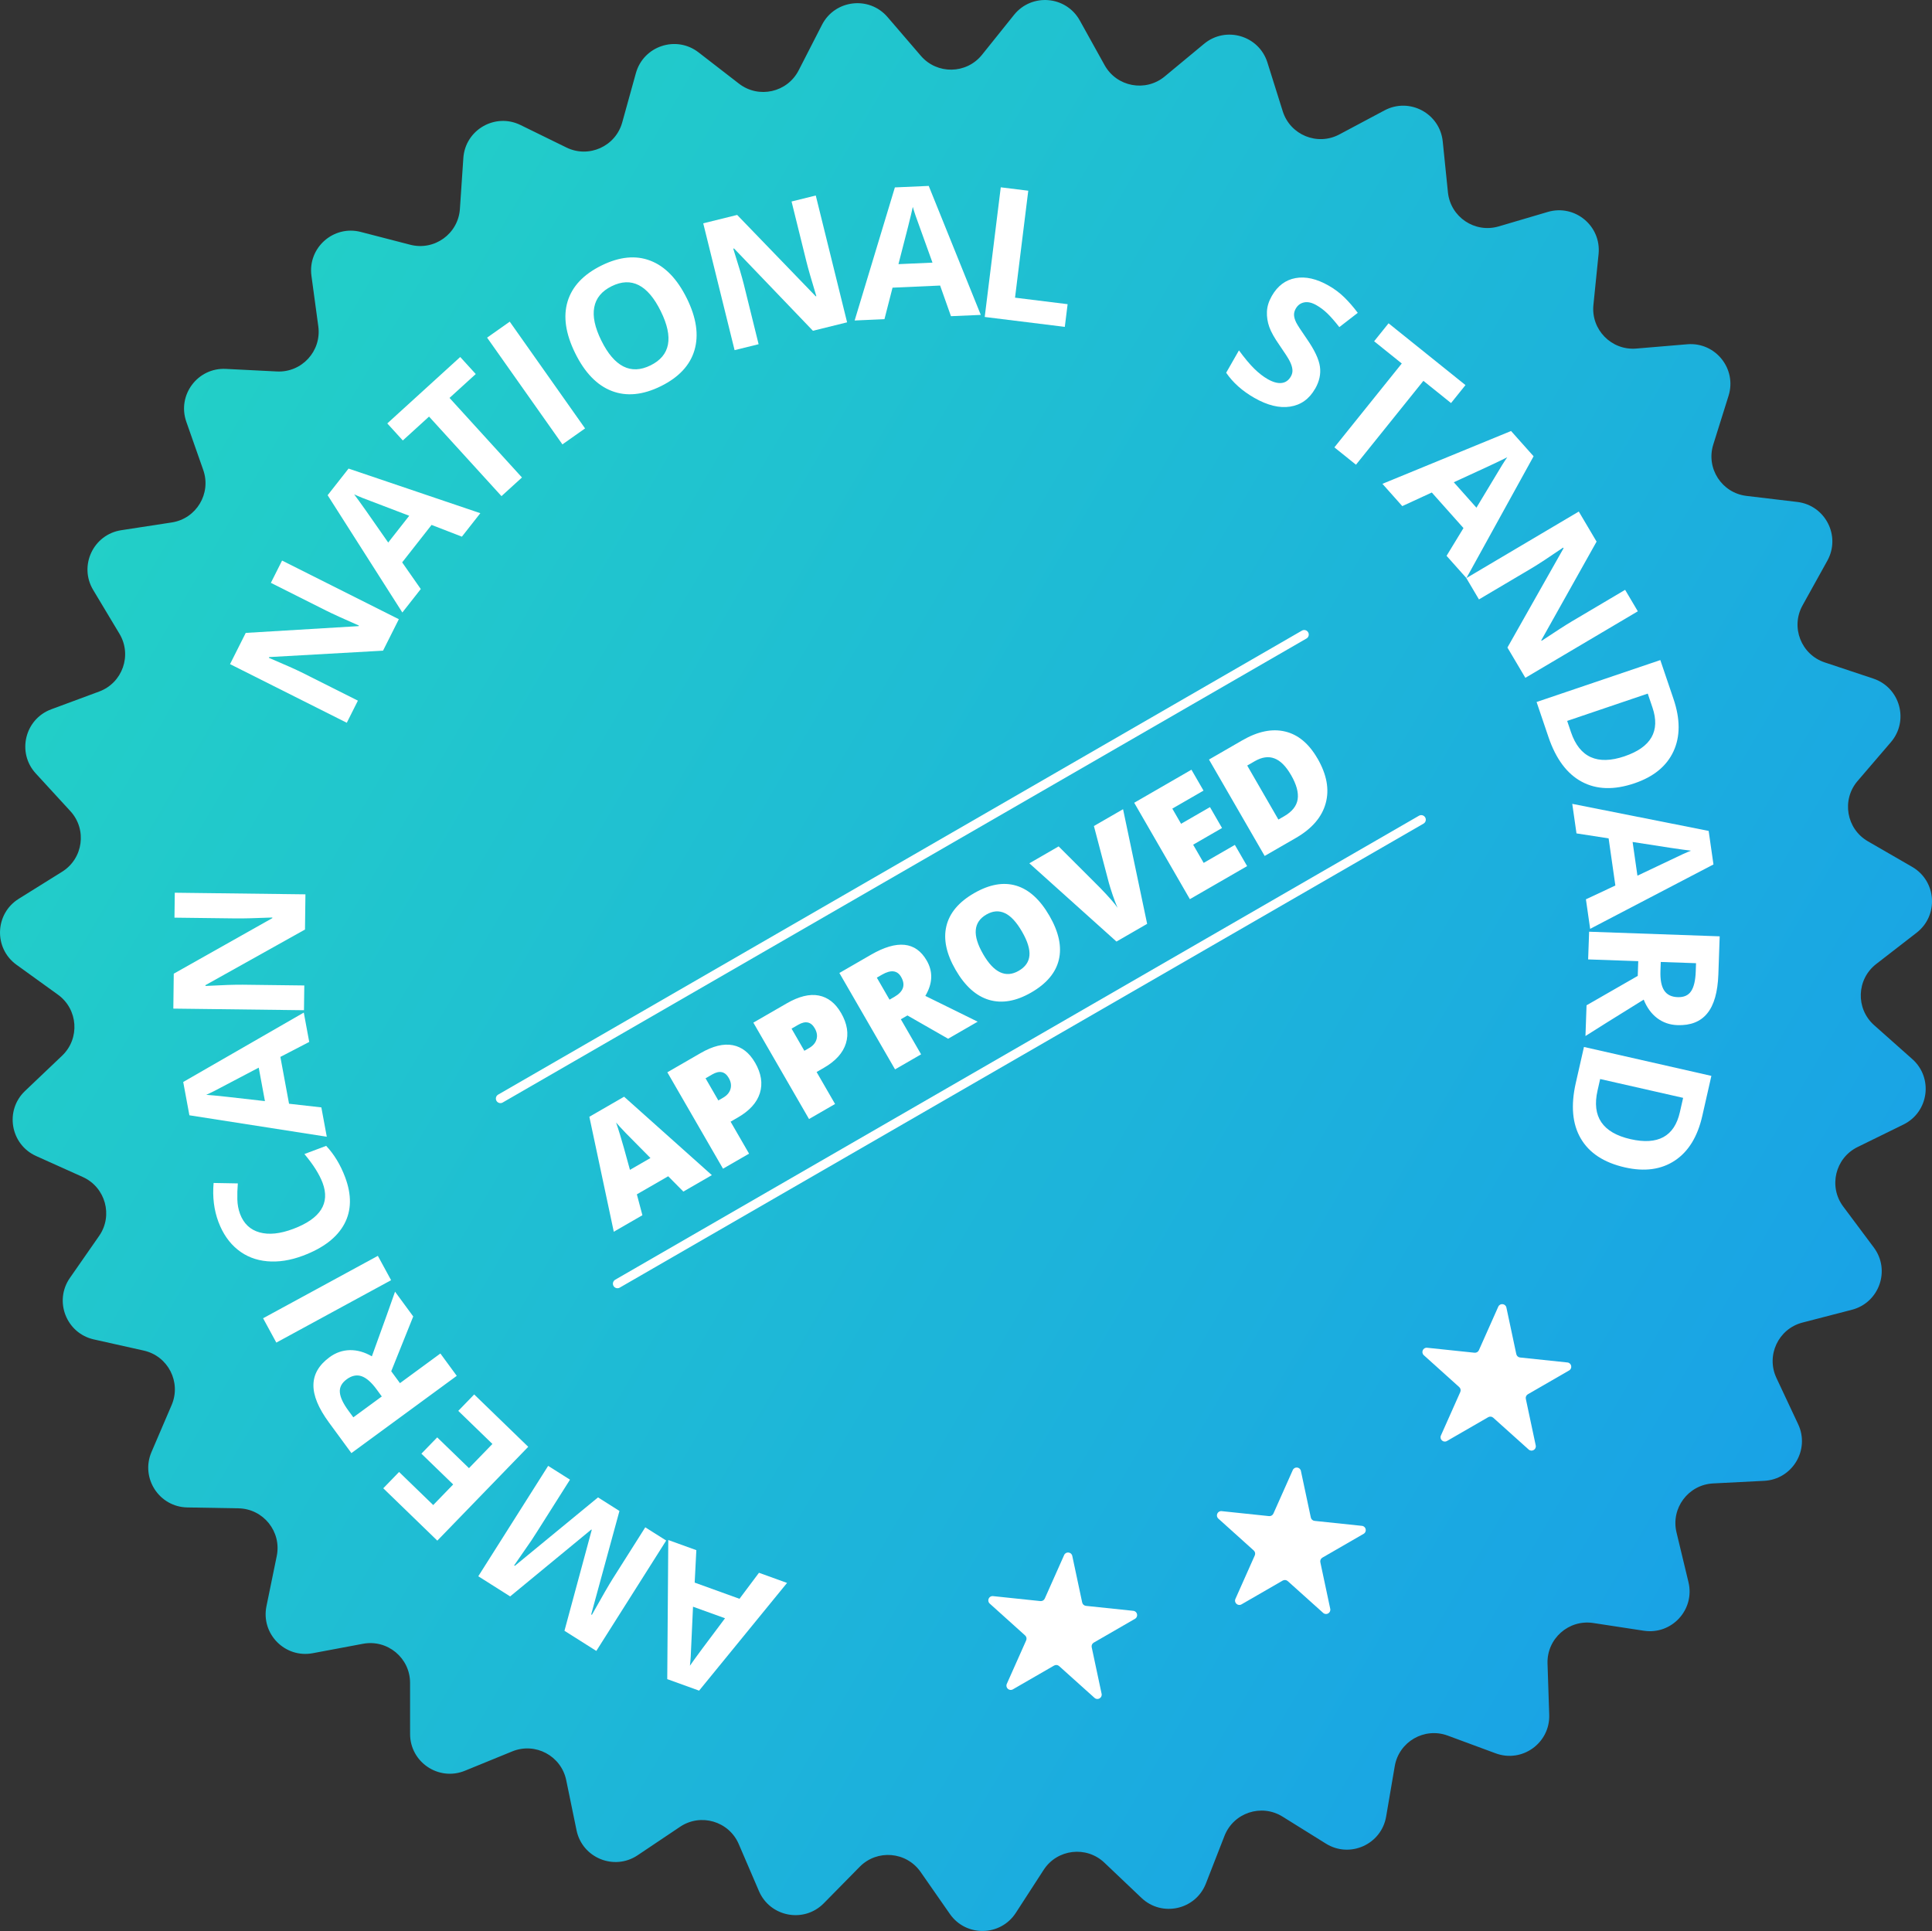 <?xml version="1.0" encoding="UTF-8" standalone="no"?>
<svg
   width="104.521"
   height="104.478"
   viewBox="0 0 104.521 104.478"
   fill="none"
   version="1.1"
   id="svg32"
   sodipodi:docname="flag_ans.svg"
   inkscape:version="1.3.2 (091e20e, 2023-11-25, custom)"
   xmlns:inkscape="http://www.inkscape.org/namespaces/inkscape"
   xmlns:sodipodi="http://sodipodi.sourceforge.net/DTD/sodipodi-0.dtd"
   xmlns="http://www.w3.org/2000/svg"
   xmlns:svg="http://www.w3.org/2000/svg">
  <rect x="0" y="0" width="104.521" height="104.478" fill="#333333" stroke="none"/>
  <sodipodi:namedview
     id="namedview32"
     pagecolor="#ffffff"
     bordercolor="#000000"
     borderopacity="0.25"
     inkscape:showpageshadow="2"
     inkscape:pageopacity="0.0"
     inkscape:pagecheckerboard="0"
     inkscape:deskcolor="#d1d1d1"
     inkscape:zoom="11.268519"
     inkscape:cx="52.535744"
     inkscape:cy="52.402629"
     inkscape:window-width="2560"
     inkscape:window-height="1494"
     inkscape:window-x="-11"
     inkscape:window-y="-11"
     inkscape:window-maximized="1"
     inkscape:current-layer="svg32" />
  <path
     d="m 25.067,8.549 c 0.104,-1.525 1.72,-2.458 3.092,-1.785 l 2.484,1.217 c 1.209,0.593 2.659,-0.059 3.019,-1.356 l 0.739,-2.666 c 0.409,-1.473 2.18,-2.061 3.389,-1.126 l 2.188,1.693 c 1.065,0.824 2.616,0.478 3.23,-0.721 l 1.261,-2.462 c 0.697,-1.36 2.55,-1.58 3.546,-0.421 l 1.803,2.098 c 0.877,1.021 2.467,0.994 3.309,-0.056 l 1.731,-2.158 c 0.956,-1.192 2.816,-1.035 3.558,0.301 l 1.343,2.418 c 0.654,1.177 2.216,1.471 3.253,0.611 l 2.13,-1.766 c 1.177,-0.975 2.966,-0.447 3.425,1.011 l 0.829,2.639 c 0.404,1.285 1.875,1.887 3.063,1.254 l 2.442,-1.301 c 1.349,-0.719 2.996,0.16 3.151,1.68 l 0.281,2.752 c 0.137,1.339 1.457,2.225 2.748,1.845 l 2.654,-0.783 c 1.466,-0.432 2.902,0.759 2.748,2.28 l -0.279,2.752 c -0.136,1.34 0.979,2.473 2.321,2.36 l 2.757,-0.232 c 1.523,-0.128 2.69,1.328 2.233,2.786 l -0.827,2.64 c -0.403,1.285 0.461,2.62 1.798,2.779 l 2.747,0.327 c 1.517,0.181 2.367,1.842 1.626,3.179 l -1.342,2.419 c -0.653,1.177 -0.076,2.659 1.202,3.084 l 2.625,0.874 c 1.45,0.483 1.948,2.281 0.953,3.441 l -1.801,2.1 c -0.877,1.022 -0.609,2.589 0.556,3.263 l 2.396,1.384 c 1.323,0.765 1.449,2.627 0.241,3.563 l -2.187,1.694 c -1.065,0.825 -1.118,2.413 -0.112,3.308 l 2.068,1.838 c 1.142,1.015 0.89,2.865 -0.481,3.538 l -2.484,1.219 c -1.208,0.593 -1.581,2.139 -0.775,3.218 l 1.655,2.216 c 0.915,1.224 0.296,2.985 -1.183,3.369 l -2.678,0.694 c -1.303,0.338 -1.979,1.777 -1.407,2.996 l 1.175,2.504 c 0.649,1.383 -0.311,2.984 -1.837,3.062 l -2.763,0.141 c -1.345,0.069 -2.296,1.342 -1.981,2.651 l 0.647,2.69 c 0.358,1.486 -0.905,2.86 -2.416,2.629 l -2.735,-0.418 c -1.331,-0.203 -2.519,0.852 -2.474,2.198 l 0.092,2.765 c 0.051,1.527 -1.462,2.619 -2.896,2.089 l -2.595,-0.96 c -1.263,-0.467 -2.639,0.328 -2.866,1.655 l -0.466,2.727 c -0.258,1.506 -1.96,2.271 -3.257,1.463 l -2.348,-1.462 c -1.143,-0.712 -2.651,-0.21 -3.141,1.044 l -1.005,2.577 c -0.555,1.424 -2.377,1.83 -3.485,0.778 l -2.006,-1.906 c -0.976,-0.927 -2.555,-0.74 -3.287,0.391 l -1.504,2.322 c -0.831,1.283 -2.697,1.314 -3.57,0.06 l -1.581,-2.27 c -0.77,-1.105 -2.354,-1.239 -3.298,-0.279 l -1.94,1.972 c -1.072,1.089 -2.906,0.744 -3.509,-0.66 l -1.092,-2.542 c -0.531,-1.237 -2.056,-1.687 -3.174,-0.937 l -2.297,1.541 c -1.269,0.851 -2.997,0.144 -3.305,-1.352 l -0.558,-2.71 c -0.272,-1.319 -1.674,-2.067 -2.921,-1.557 l -2.561,1.047 c -1.415,0.578 -2.964,-0.462 -2.965,-1.99 l -0.001,-2.767 c -4e-4,-1.346 -1.224,-2.361 -2.547,-2.113 l -2.719,0.51 c -1.502,0.282 -2.811,-1.049 -2.503,-2.546 l 0.556,-2.71 c 0.271,-1.319 -0.724,-2.559 -2.07,-2.583 l -2.766,-0.048 c -1.528,-0.026 -2.542,-1.593 -1.94,-2.998 l 1.09,-2.543 c 0.531,-1.238 -0.194,-2.653 -1.508,-2.946 l -2.7,-0.604 c -1.491,-0.333 -2.169,-2.072 -1.296,-3.327 l 1.58,-2.271 c 0.769,-1.105 0.344,-2.637 -0.884,-3.19 l -2.523,-1.135 c -1.394,-0.627 -1.708,-2.467 -0.6,-3.52 l 2.004,-1.907 c 0.976,-0.928 0.868,-2.514 -0.223,-3.302 l -2.243,-1.619 c -1.239,-0.895 -1.176,-2.76 0.121,-3.569 l 2.347,-1.464 c 1.142,-0.713 1.357,-2.288 0.446,-3.28 l -1.871,-2.038 c -1.034,-1.126 -0.596,-2.94 0.837,-3.471 l 2.594,-0.962 c 1.262,-0.468 1.789,-1.968 1.097,-3.123 l -1.423,-2.373 c -0.786,-1.311 0.008,-3 1.518,-3.232 l 2.734,-0.42 c 1.331,-0.204 2.149,-1.567 1.703,-2.838 l -0.916,-2.61 c -0.506,-1.442 0.611,-2.937 2.138,-2.86 l 2.763,0.139 c 1.345,0.068 2.42,-1.103 2.24,-2.437 l -0.372,-2.741 c -0.205,-1.514 1.19,-2.754 2.67,-2.371 l 2.678,0.693 c 1.304,0.337 2.593,-0.593 2.684,-1.936 z"
     fill="url(#paint0_linear_3453_185)"
     id="path1"
     style="fill:url(#paint0_linear_3453_185)" />
  <path
     d="m 36.97,64.472 -0.821,-0.829 -1.695,0.978 0.3,1.13 -1.548,0.894 -1.322,-6.22 1.88,-1.086 4.747,4.243 z m -1.781,-1.816 -0.719,-0.727 c -0.162,-0.16 -0.369,-0.369 -0.619,-0.627 -0.248,-0.26 -0.422,-0.448 -0.521,-0.565 0.049,0.134 0.121,0.358 0.218,0.674 0.099,0.314 0.276,0.943 0.532,1.886 z m 5.658,-5.165 c 0.337,0.583 0.424,1.133 0.263,1.651 -0.16,0.514 -0.556,0.954 -1.189,1.319 l -0.396,0.229 0.999,1.73 -1.409,0.814 -3.012,-5.216 1.805,-1.042 c 0.659,-0.38 1.237,-0.522 1.734,-0.425 0.497,0.097 0.898,0.411 1.204,0.941 z m -1.985,2.05 0.257,-0.148 c 0.212,-0.122 0.345,-0.279 0.4,-0.469 0.057,-0.192 0.026,-0.392 -0.095,-0.602 -0.203,-0.352 -0.5,-0.415 -0.89,-0.19 l -0.364,0.21 z m 6.638,-4.737 c 0.337,0.583 0.424,1.133 0.263,1.651 -0.16,0.514 -0.556,0.954 -1.189,1.319 l -0.396,0.229 0.999,1.73 -1.409,0.814 -3.012,-5.216 1.805,-1.042 c 0.659,-0.38 1.237,-0.522 1.734,-0.425 0.497,0.097 0.898,0.411 1.204,0.941 z m -1.985,2.05 0.257,-0.148 c 0.212,-0.122 0.345,-0.279 0.4,-0.469 0.057,-0.192 0.026,-0.392 -0.095,-0.602 -0.203,-0.352 -0.5,-0.415 -0.89,-0.19 l -0.364,0.21 z m 5.22,-1.706 1.096,1.898 -1.409,0.814 -3.012,-5.216 1.709,-0.987 c 1.418,-0.818 2.423,-0.714 3.016,0.314 0.349,0.604 0.324,1.242 -0.075,1.913 l 2.832,1.395 -1.598,0.923 -2.202,-1.26 z m -0.612,-1.06 0.264,-0.152 c 0.492,-0.284 0.613,-0.644 0.362,-1.079 -0.207,-0.359 -0.552,-0.399 -1.035,-0.121 l -0.278,0.161 z m 8.651,-4.538 c 0.507,0.878 0.677,1.669 0.51,2.374 -0.167,0.705 -0.665,1.298 -1.496,1.777 -0.818,0.472 -1.579,0.605 -2.281,0.399 -0.7,-0.208 -1.304,-0.75 -1.811,-1.628 -0.501,-0.868 -0.667,-1.656 -0.498,-2.362 0.17,-0.71 0.669,-1.305 1.497,-1.782 0.83,-0.479 1.59,-0.615 2.281,-0.408 0.691,0.207 1.29,0.751 1.798,1.631 z m -3.589,2.072 c 0.582,1.008 1.224,1.31 1.926,0.905 0.357,-0.206 0.55,-0.481 0.58,-0.825 0.032,-0.345 -0.101,-0.777 -0.401,-1.296 -0.301,-0.521 -0.611,-0.854 -0.929,-1 -0.318,-0.149 -0.65,-0.124 -0.998,0.076 -0.707,0.408 -0.766,1.121 -0.178,2.139 z m 5.995,-6.929 1.577,-0.91 1.303,6.203 -1.659,0.958 -4.713,-4.234 1.584,-0.915 2.236,2.234 c 0.487,0.502 0.804,0.865 0.951,1.087 -0.079,-0.176 -0.166,-0.404 -0.261,-0.682 -0.094,-0.279 -0.164,-0.5 -0.208,-0.665 z m 8.289,2.169 -3.097,1.788 -3.012,-5.216 3.097,-1.788 0.653,1.131 -1.688,0.974 0.474,0.821 1.563,-0.902 0.653,1.131 -1.563,0.902 0.569,0.985 1.688,-0.974 z m 3.808,-5.824 c 0.503,0.871 0.65,1.68 0.441,2.428 -0.206,0.747 -0.743,1.371 -1.612,1.872 l -1.688,0.974 -3.012,-5.216 1.805,-1.042 c 0.837,-0.483 1.607,-0.642 2.308,-0.476 0.704,0.165 1.289,0.651 1.756,1.46 z m -1.434,0.894 c -0.276,-0.478 -0.576,-0.778 -0.899,-0.898 -0.321,-0.122 -0.674,-0.072 -1.06,0.15 l -0.41,0.237 1.687,2.922 0.314,-0.181 c 0.428,-0.247 0.671,-0.552 0.728,-0.915 0.056,-0.365 -0.064,-0.803 -0.359,-1.315 z"
     fill="#ffffff"
     id="path2" />
  <path
     d="m 59.214,91.866 c 0.167,0.151 0.429,-8e-4 0.383,-0.221 l -0.536,-2.52 c -0.021,-0.099 0.024,-0.199 0.111,-0.249 l 2.231,-1.288 c 0.195,-0.113 0.132,-0.409 -0.092,-0.432 l -2.562,-0.269 c -0.1,-0.011 -0.182,-0.084 -0.203,-0.183 l -0.536,-2.52 c -0.047,-0.22 -0.348,-0.252 -0.44,-0.046 l -1.048,2.354 c -0.041,0.092 -0.136,0.147 -0.236,0.137 l -2.562,-0.269 c -0.224,-0.024 -0.347,0.253 -0.18,0.404 l 1.915,1.724 c 0.075,0.067 0.098,0.175 0.057,0.267 l -1.048,2.354 c -0.092,0.206 0.134,0.408 0.328,0.296 l 2.231,-1.288 c 0.087,-0.05 0.197,-0.039 0.272,0.029 z"
     fill="#ffffff"
     id="path3" />
  <path
     d="m 71.583,87.268 c 0.167,0.151 0.429,-8e-4 0.383,-0.221 l -0.536,-2.52 c -0.021,-0.098 0.024,-0.199 0.111,-0.249 l 2.231,-1.288 c 0.195,-0.113 0.132,-0.409 -0.092,-0.432 l -2.562,-0.269 c -0.1,-0.011 -0.182,-0.084 -0.203,-0.183 l -0.536,-2.52 c -0.047,-0.22 -0.348,-0.252 -0.44,-0.046 l -1.048,2.354 c -0.041,0.092 -0.137,0.147 -0.237,0.137 l -2.562,-0.269 c -0.224,-0.024 -0.347,0.253 -0.18,0.404 l 1.915,1.724 c 0.075,0.067 0.098,0.175 0.057,0.267 l -1.048,2.354 c -0.091,0.206 0.134,0.408 0.328,0.296 l 2.231,-1.288 c 0.087,-0.05 0.197,-0.039 0.272,0.029 z"
     fill="#ffffff"
     id="path4" />
  <path
     d="m 82.7,78.428 c 0.167,0.151 0.429,-9e-4 0.383,-0.221 l -0.536,-2.52 c -0.021,-0.098 0.024,-0.199 0.111,-0.249 l 2.231,-1.288 c 0.195,-0.113 0.132,-0.409 -0.092,-0.432 l -2.562,-0.269 c -0.1,-0.011 -0.182,-0.084 -0.203,-0.183 l -0.536,-2.52 c -0.047,-0.22 -0.348,-0.252 -0.44,-0.046 l -1.048,2.354 c -0.041,0.092 -0.137,0.147 -0.237,0.137 l -2.562,-0.269 c -0.224,-0.024 -0.347,0.253 -0.18,0.404 l 1.915,1.724 c 0.075,0.067 0.098,0.175 0.057,0.267 l -1.048,2.354 c -0.092,0.206 0.134,0.408 0.328,0.296 l 2.231,-1.288 c 0.087,-0.05 0.197,-0.039 0.272,0.029 z"
     fill="#ffffff"
     id="path5" />
  <path
     d="m 33.405,69.455 43.484,-25.105"
     stroke="#ffffff"
     stroke-width="0.493"
     stroke-linecap="round"
     id="path6" />
  <path
     d="m 27.073,59.439 43.484,-25.105"
     stroke="#ffffff"
     stroke-width="0.493"
     stroke-linecap="round"
     id="path7" />
  <path
     d="m 37.672,83.873 -0.09,1.756 2.424,0.876 1.054,-1.408 1.519,0.549 -4.758,5.828 -1.723,-0.623 0.056,-7.526 z m -0.18,3.06 c -0.072,1.595 -0.114,2.497 -0.124,2.705 -0.013,0.208 -0.028,0.37 -0.043,0.488 0.24,-0.352 0.873,-1.208 1.899,-2.568 z"
     fill="#ffffff"
     id="path8" />
  <path
     d="m 33.512,81.753 -1.528,5.596 0.037,0.023 c 0.552,-0.986 0.928,-1.638 1.13,-1.957 l 1.758,-2.778 1.132,0.716 -3.78,5.973 -1.724,-1.091 1.477,-5.462 -0.025,-0.015 -4.39,3.618 -1.724,-1.091 3.78,-5.973 1.181,0.747 -1.789,2.827 c -0.084,0.134 -0.183,0.286 -0.296,0.459 -0.116,0.171 -0.428,0.622 -0.936,1.353 l 0.037,0.023 4.501,-3.703 z"
     fill="#ffffff"
     id="path9" />
  <path
     d="m 25.653,75.448 2.924,2.833 -4.918,5.077 -2.924,-2.833 0.855,-0.882 1.847,1.79 1.08,-1.115 -1.719,-1.665 0.855,-0.882 1.719,1.665 1.268,-1.309 -1.847,-1.79 z"
     fill="#ffffff"
     id="path10" />
  <path
     d="m 20.655,75.557 -0.286,-0.39 c -0.28,-0.382 -0.551,-0.617 -0.811,-0.706 -0.261,-0.088 -0.528,-0.033 -0.801,0.167 -0.27,0.198 -0.394,0.433 -0.371,0.704 0.021,0.268 0.174,0.598 0.46,0.988 l 0.269,0.366 z m 0.983,-0.72 2.187,-1.604 0.886,1.209 -5.7,4.18 -1.218,-1.661 c -0.568,-0.775 -0.847,-1.452 -0.836,-2.031 0.008,-0.578 0.299,-1.077 0.874,-1.498 0.335,-0.246 0.702,-0.373 1.1,-0.381 0.395,-0.006 0.791,0.106 1.187,0.335 0.652,-1.797 1.071,-2.963 1.254,-3.498 l 0.984,1.341 -1.19,2.965 z"
     fill="#ffffff"
     id="path11" />
  <path
     d="m 21.158,69.266 -6.209,3.377 -0.716,-1.317 6.209,-3.377 z"
     fill="#ffffff"
     id="path12" />
  <path
     d="m 12.985,65.678 c 0.199,0.528 0.551,0.862 1.059,1.002 0.504,0.141 1.111,0.078 1.82,-0.189 1.475,-0.555 2.005,-1.386 1.588,-2.493 -0.175,-0.465 -0.503,-0.984 -0.983,-1.557 l 1.177,-0.443 c 0.43,0.458 0.772,1.022 1.024,1.692 0.362,0.962 0.348,1.808 -0.043,2.537 -0.394,0.73 -1.136,1.3 -2.228,1.711 -0.688,0.259 -1.337,0.36 -1.947,0.304 -0.613,-0.055 -1.145,-0.265 -1.595,-0.629 -0.455,-0.366 -0.8,-0.865 -1.038,-1.495 -0.242,-0.643 -0.329,-1.347 -0.263,-2.112 l 1.311,0.024 c -0.025,0.292 -0.034,0.579 -0.027,0.862 0.007,0.283 0.056,0.546 0.146,0.787 z"
     fill="#ffffff"
     id="path13" />
  <path
     d="m 16.729,56.375 -1.561,0.81 0.469,2.534 1.748,0.198 0.294,1.588 -7.433,-1.161 -0.334,-1.802 6.523,-3.755 z m -2.732,1.391 c -1.413,0.743 -2.212,1.163 -2.397,1.26 -0.186,0.093 -0.334,0.163 -0.443,0.21 0.425,0.029 1.484,0.143 3.176,0.341 z"
     fill="#ffffff"
     id="path14" />
  <path
     d="m 16.524,48.389 -0.024,1.905 -5.385,3.009 -6e-4,0.043 c 0.945,-0.05 1.619,-0.072 2.022,-0.067 l 3.326,0.041 -0.017,1.339 -7.068,-0.087 0.023,-1.89 5.332,-3.005 5e-4,-0.034 c -0.919,0.037 -1.569,0.053 -1.949,0.049 l -3.345,-0.041 0.017,-1.349 z"
     fill="#ffffff"
     id="path15" />
  <path
     d="m 21.577,33.503 -0.855,1.702 -6.159,0.347 -0.02,0.039 c 0.871,0.369 1.487,0.644 1.847,0.825 l 2.972,1.493 -0.601,1.197 -6.316,-3.173 0.849,-1.689 6.109,-0.367 0.015,-0.03 c -0.843,-0.369 -1.434,-0.639 -1.774,-0.81 l -2.99,-1.502 0.606,-1.205 z"
     fill="#ffffff"
     id="path16" />
  <path
     d="m 24.988,29.037 -1.64,-0.636 -1.591,2.027 1.007,1.442 -0.997,1.27 -4.042,-6.346 1.132,-1.441 7.129,2.414 z m -2.849,-1.131 c -1.492,-0.569 -2.335,-0.891 -2.53,-0.966 -0.193,-0.078 -0.343,-0.142 -0.45,-0.194 0.259,0.339 0.873,1.208 1.843,2.609 z"
     fill="#ffffff"
     id="path17" />
  <path
     d="m 28.238,25.835 -1.108,1.009 -3.919,-4.304 -1.419,1.292 -0.84,-0.922 3.946,-3.594 0.84,0.922 -1.419,1.292 z"
     fill="#ffffff"
     id="path18" />
  <path
     d="m 30.427,24.044 -4.075,-5.776 1.225,-0.864 4.075,5.776 z"
     fill="#ffffff"
     id="path19" />
  <path
     d="m 37.158,16.143 c 0.517,1.049 0.655,1.984 0.413,2.804 -0.242,0.82 -0.849,1.47 -1.82,1.949 -0.971,0.479 -1.856,0.565 -2.655,0.258 -0.798,-0.307 -1.458,-0.988 -1.978,-2.043 -0.52,-1.055 -0.657,-1.988 -0.411,-2.8 0.248,-0.816 0.859,-1.464 1.833,-1.945 0.974,-0.48 1.857,-0.567 2.648,-0.26 0.794,0.306 1.45,0.985 1.969,2.037 z m -4.627,2.282 c 0.349,0.708 0.747,1.175 1.192,1.401 0.446,0.226 0.936,0.207 1.471,-0.057 1.072,-0.529 1.257,-1.506 0.554,-2.931 -0.704,-1.428 -1.59,-1.879 -2.656,-1.353 -0.535,0.264 -0.849,0.643 -0.943,1.139 -0.095,0.492 0.032,1.093 0.382,1.801 z"
     fill="#ffffff"
     id="path20" />
  <path
     d="m 45.828,17.44 -1.849,0.457 -4.268,-4.453 -0.042,0.011 c 0.286,0.902 0.477,1.549 0.574,1.94 l 0.798,3.229 -1.3,0.321 -1.696,-6.862 1.835,-0.454 4.251,4.403 0.033,-0.008 c -0.267,-0.88 -0.447,-1.505 -0.538,-1.874 l -0.803,-3.248 1.31,-0.324 z"
     fill="#ffffff"
     id="path21" />
  <path
     d="m 51.447,17.108 -0.587,-1.658 -2.574,0.115 -0.437,1.704 -1.613,0.072 2.177,-7.201 1.831,-0.081 2.817,6.979 z m -1,-2.898 c -0.541,-1.502 -0.847,-2.351 -0.917,-2.548 -0.067,-0.197 -0.116,-0.353 -0.147,-0.468 -0.088,0.417 -0.347,1.45 -0.777,3.098 z"
     fill="#ffffff"
     id="path22" />
  <path
     d="m 53.273,17.15 0.868,-7.015 1.488,0.184 -0.716,5.787 2.845,0.352 -0.152,1.228 z"
     fill="#ffffff"
     id="path23" />
  <path
     d="m 71.147,21.033 c -0.316,0.554 -0.766,0.877 -1.348,0.967 -0.58,0.092 -1.225,-0.065 -1.936,-0.471 -0.655,-0.374 -1.164,-0.828 -1.527,-1.362 l 0.691,-1.209 c 0.309,0.421 0.584,0.751 0.827,0.99 0.245,0.24 0.487,0.428 0.725,0.564 0.285,0.163 0.535,0.233 0.749,0.21 0.216,-0.021 0.386,-0.14 0.509,-0.355 0.069,-0.12 0.096,-0.246 0.082,-0.377 -0.013,-0.134 -0.06,-0.281 -0.142,-0.443 -0.079,-0.16 -0.265,-0.45 -0.556,-0.869 -0.274,-0.391 -0.459,-0.721 -0.554,-0.99 -0.095,-0.269 -0.137,-0.544 -0.126,-0.823 0.011,-0.28 0.099,-0.563 0.264,-0.852 0.31,-0.543 0.737,-0.865 1.281,-0.966 0.547,-0.1 1.145,0.036 1.794,0.407 0.319,0.182 0.601,0.393 0.846,0.634 0.248,0.242 0.491,0.522 0.729,0.839 l -0.998,0.772 c -0.251,-0.321 -0.469,-0.57 -0.654,-0.747 -0.182,-0.175 -0.377,-0.321 -0.584,-0.439 -0.246,-0.141 -0.468,-0.191 -0.665,-0.151 -0.197,0.04 -0.348,0.152 -0.454,0.337 -0.066,0.115 -0.097,0.231 -0.093,0.348 0.005,0.114 0.042,0.245 0.111,0.392 0.073,0.145 0.267,0.446 0.583,0.9 0.417,0.602 0.653,1.102 0.707,1.501 0.056,0.396 -0.03,0.794 -0.259,1.194 z"
     fill="#ffffff"
     id="path24" />
  <path
     d="m 73.358,25.144 -1.168,-0.939 3.646,-4.538 -1.496,-1.202 0.781,-0.972 4.161,3.343 -0.781,0.972 -1.496,-1.202 z"
     fill="#ffffff"
     id="path25" />
  <path
     d="m 78.259,30.074 0.915,-1.502 -1.714,-1.924 -1.597,0.736 -1.074,-1.206 6.959,-2.858 1.219,1.368 -3.634,6.591 z m 1.616,-2.605 c 0.823,-1.368 1.289,-2.141 1.398,-2.32 0.111,-0.176 0.201,-0.313 0.27,-0.409 -0.379,0.195 -1.343,0.646 -2.893,1.353 z"
     fill="#ffffff"
     id="path26" />
  <path
     d="m 82.522,36.675 -0.97,-1.639 3.035,-5.37 -0.022,-0.037 c -0.781,0.534 -1.346,0.903 -1.692,1.109 l -2.862,1.694 -0.682,-1.153 6.083,-3.601 0.963,1.627 -2.992,5.339 0.017,0.029 c 0.766,-0.509 1.312,-0.861 1.64,-1.055 l 2.879,-1.704 0.687,1.161 z"
     fill="#ffffff"
     id="path27" />
  <path
     d="m 88.424,42.381 c -1.102,0.374 -2.053,0.345 -2.852,-0.085 -0.798,-0.427 -1.398,-1.233 -1.8,-2.417 l -0.643,-1.896 6.694,-2.269 0.713,2.102 c 0.37,1.093 0.37,2.039 -0.002,2.839 -0.372,0.8 -1.075,1.375 -2.11,1.726 z m -0.536,-1.462 c 1.438,-0.487 1.941,-1.366 1.511,-2.636 l -0.256,-0.755 -4.359,1.478 0.206,0.609 c 0.464,1.367 1.43,1.802 2.898,1.305 z"
     fill="#ffffff"
     id="path28" />
  <path
     d="m 85.798,48.658 1.593,-0.746 -0.365,-2.551 -1.738,-0.269 -0.229,-1.599 7.379,1.465 0.26,1.814 -6.671,3.484 z m 2.787,-1.278 c 1.442,-0.685 2.258,-1.072 2.447,-1.161 0.19,-0.086 0.34,-0.15 0.451,-0.192 -0.423,-0.047 -1.476,-0.204 -3.159,-0.471 z"
     fill="#ffffff"
     id="path29" />
  <path
     d="m 89.847,52.048 -0.017,0.483 c -0.017,0.473 0.05,0.826 0.2,1.057 0.15,0.231 0.394,0.353 0.732,0.364 0.335,0.012 0.578,-0.096 0.727,-0.323 0.15,-0.224 0.233,-0.577 0.25,-1.06 l 0.016,-0.454 z m -1.218,-0.043 -2.711,-0.095 0.053,-1.498 7.064,0.249 -0.072,2.058 c -0.034,0.96 -0.234,1.664 -0.602,2.112 -0.364,0.448 -0.902,0.66 -1.614,0.635 -0.416,-0.015 -0.782,-0.142 -1.099,-0.382 -0.314,-0.24 -0.555,-0.573 -0.724,-0.998 -1.625,1.007 -2.676,1.664 -3.151,1.969 l 0.059,-1.662 2.77,-1.591 z"
     fill="#ffffff"
     id="path30" />
  <path
     d="m 87.907,63.163 c -1.135,-0.258 -1.93,-0.779 -2.387,-1.563 -0.457,-0.781 -0.547,-1.782 -0.271,-3.001 l 0.443,-1.952 6.893,1.565 -0.491,2.164 c -0.255,1.125 -0.751,1.932 -1.486,2.419 -0.735,0.487 -1.636,0.61 -2.701,0.368 z m 0.307,-1.527 c 1.48,0.336 2.369,-0.15 2.666,-1.457 l 0.177,-0.778 -4.489,-1.019 -0.142,0.627 c -0.32,1.408 0.277,2.284 1.788,2.627 z"
     fill="#ffffff"
     id="path31" />
  <defs
     id="defs32">
    <linearGradient
       id="paint0_linear_3453_185"
       x1="-3.313"
       y1="38.373"
       x2="111.792"
       y2="105.636"
       gradientUnits="userSpaceOnUse"
       gradientTransform="translate(-1.46,-1.607)">
      <stop
         stop-color="#23D1C6"
         id="stop31" />
      <stop
         offset="1"
         stop-color="#1798ED"
         id="stop32" />
    </linearGradient>
  </defs>
</svg>
